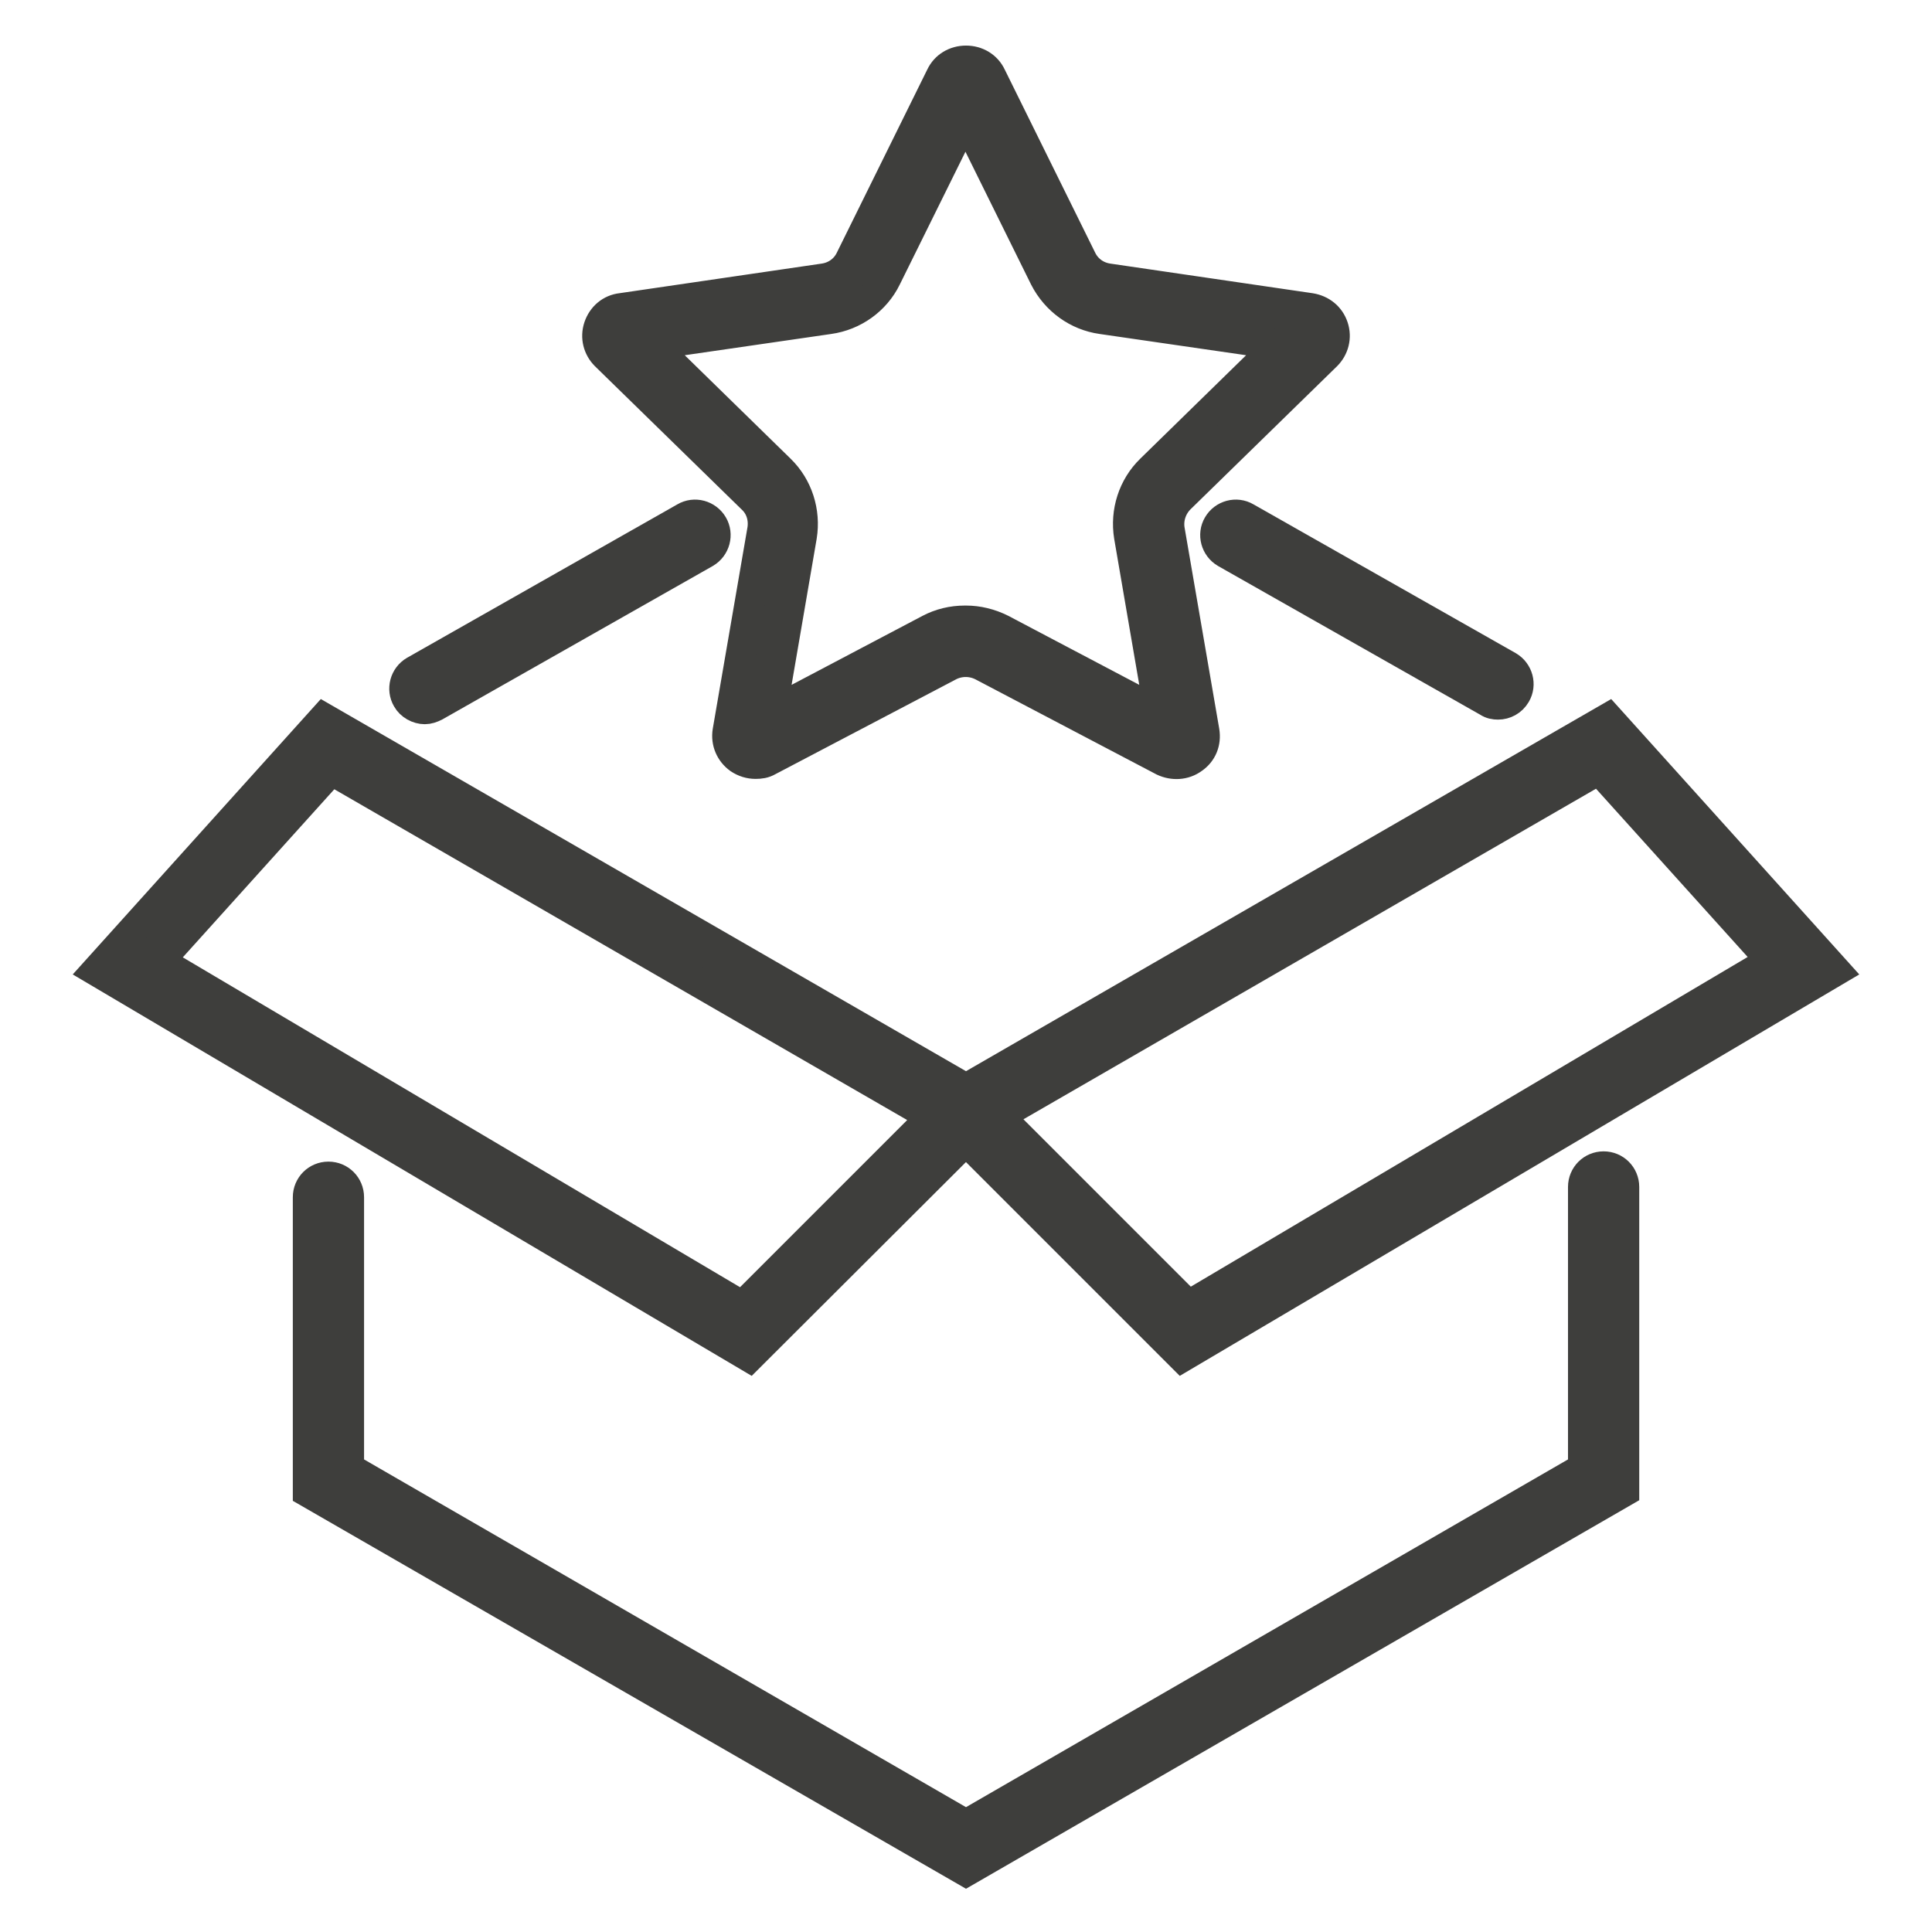 <?xml version="1.0" encoding="UTF-8"?> <svg xmlns="http://www.w3.org/2000/svg" width="32" height="32" viewBox="0 0 32 32" fill="none"><path d="M24.813 11.669C24.756 11.669 24.699 11.66 24.643 11.622L20.298 9.157C20.137 9.062 20.08 8.854 20.175 8.694C20.269 8.533 20.477 8.476 20.638 8.571L24.983 11.036C25.143 11.131 25.2 11.338 25.106 11.499C25.04 11.612 24.926 11.669 24.813 11.669Z" fill="#3E3E3C" stroke="#3E3E3C" stroke-width="0.5"></path><path d="M7.036 11.745C6.922 11.745 6.8 11.679 6.743 11.575C6.649 11.414 6.705 11.206 6.866 11.112L11.343 8.571C11.504 8.476 11.711 8.533 11.806 8.694C11.9 8.854 11.844 9.062 11.683 9.157L7.206 11.697C7.149 11.726 7.092 11.745 7.036 11.745Z" fill="#3E3E3C" stroke="#3E3E3C" stroke-width="0.5"></path><path d="M16 30.995L5.1 24.714V19.83C5.1 19.641 5.251 19.49 5.44 19.49C5.629 19.49 5.78 19.641 5.78 19.83V24.317L16 30.221L26.221 24.317V19.66C26.221 19.471 26.372 19.32 26.561 19.32C26.75 19.32 26.901 19.471 26.901 19.66V24.704L16 30.995Z" fill="#3E3E3C" stroke="#3E3E3C" stroke-width="0.5"></path><path d="M19.58 22.475L15.452 18.347L26.636 11.896L30.405 16.08L19.58 22.475ZM16.548 18.489L19.684 21.625L29.337 15.91L26.485 12.746L16.538 18.489H16.548Z" fill="#3E3E3C" stroke="#3E3E3C" stroke-width="0.5"></path><path d="M12.411 22.475L1.595 16.08L5.364 11.896L16.548 18.347L12.411 22.475ZM2.644 15.92L12.297 21.634L15.433 18.498L5.487 12.755L2.634 15.92H2.644Z" fill="#3E3E3C" stroke="#3E3E3C" stroke-width="0.5"></path><path d="M12.514 12.651C12.42 12.651 12.326 12.623 12.241 12.566C12.099 12.463 12.023 12.293 12.052 12.113L12.628 8.769C12.656 8.58 12.6 8.391 12.458 8.259L10.03 5.888C9.907 5.765 9.86 5.586 9.917 5.416C9.974 5.246 10.115 5.123 10.295 5.104L13.648 4.613C13.837 4.585 13.998 4.471 14.082 4.301L15.584 1.26C15.66 1.099 15.82 1.005 16 1.005C16.18 1.005 16.34 1.099 16.416 1.26L17.918 4.301C18.003 4.471 18.163 4.585 18.352 4.613L21.705 5.104C21.885 5.133 22.026 5.246 22.083 5.416C22.14 5.586 22.093 5.765 21.97 5.888L19.542 8.259C19.41 8.391 19.344 8.58 19.372 8.769L19.948 12.113C19.977 12.293 19.911 12.463 19.759 12.566C19.618 12.67 19.429 12.68 19.268 12.604L16.265 11.027C16.094 10.942 15.896 10.942 15.726 11.027L12.722 12.604C12.656 12.642 12.59 12.651 12.514 12.651ZM16 10.28C16.198 10.28 16.397 10.328 16.586 10.422L19.202 11.801L18.701 8.883C18.635 8.476 18.768 8.061 19.06 7.777L21.176 5.709L18.248 5.284C17.842 5.227 17.492 4.972 17.303 4.604L15.991 1.949L14.678 4.604C14.498 4.972 14.139 5.227 13.733 5.284L10.805 5.709L12.921 7.777C13.213 8.061 13.346 8.476 13.28 8.883L12.779 11.801L15.396 10.422C15.575 10.328 15.773 10.28 15.981 10.28H16Z" fill="#3E3E3C" stroke="#3E3E3C" stroke-width="0.5"></path></svg> 